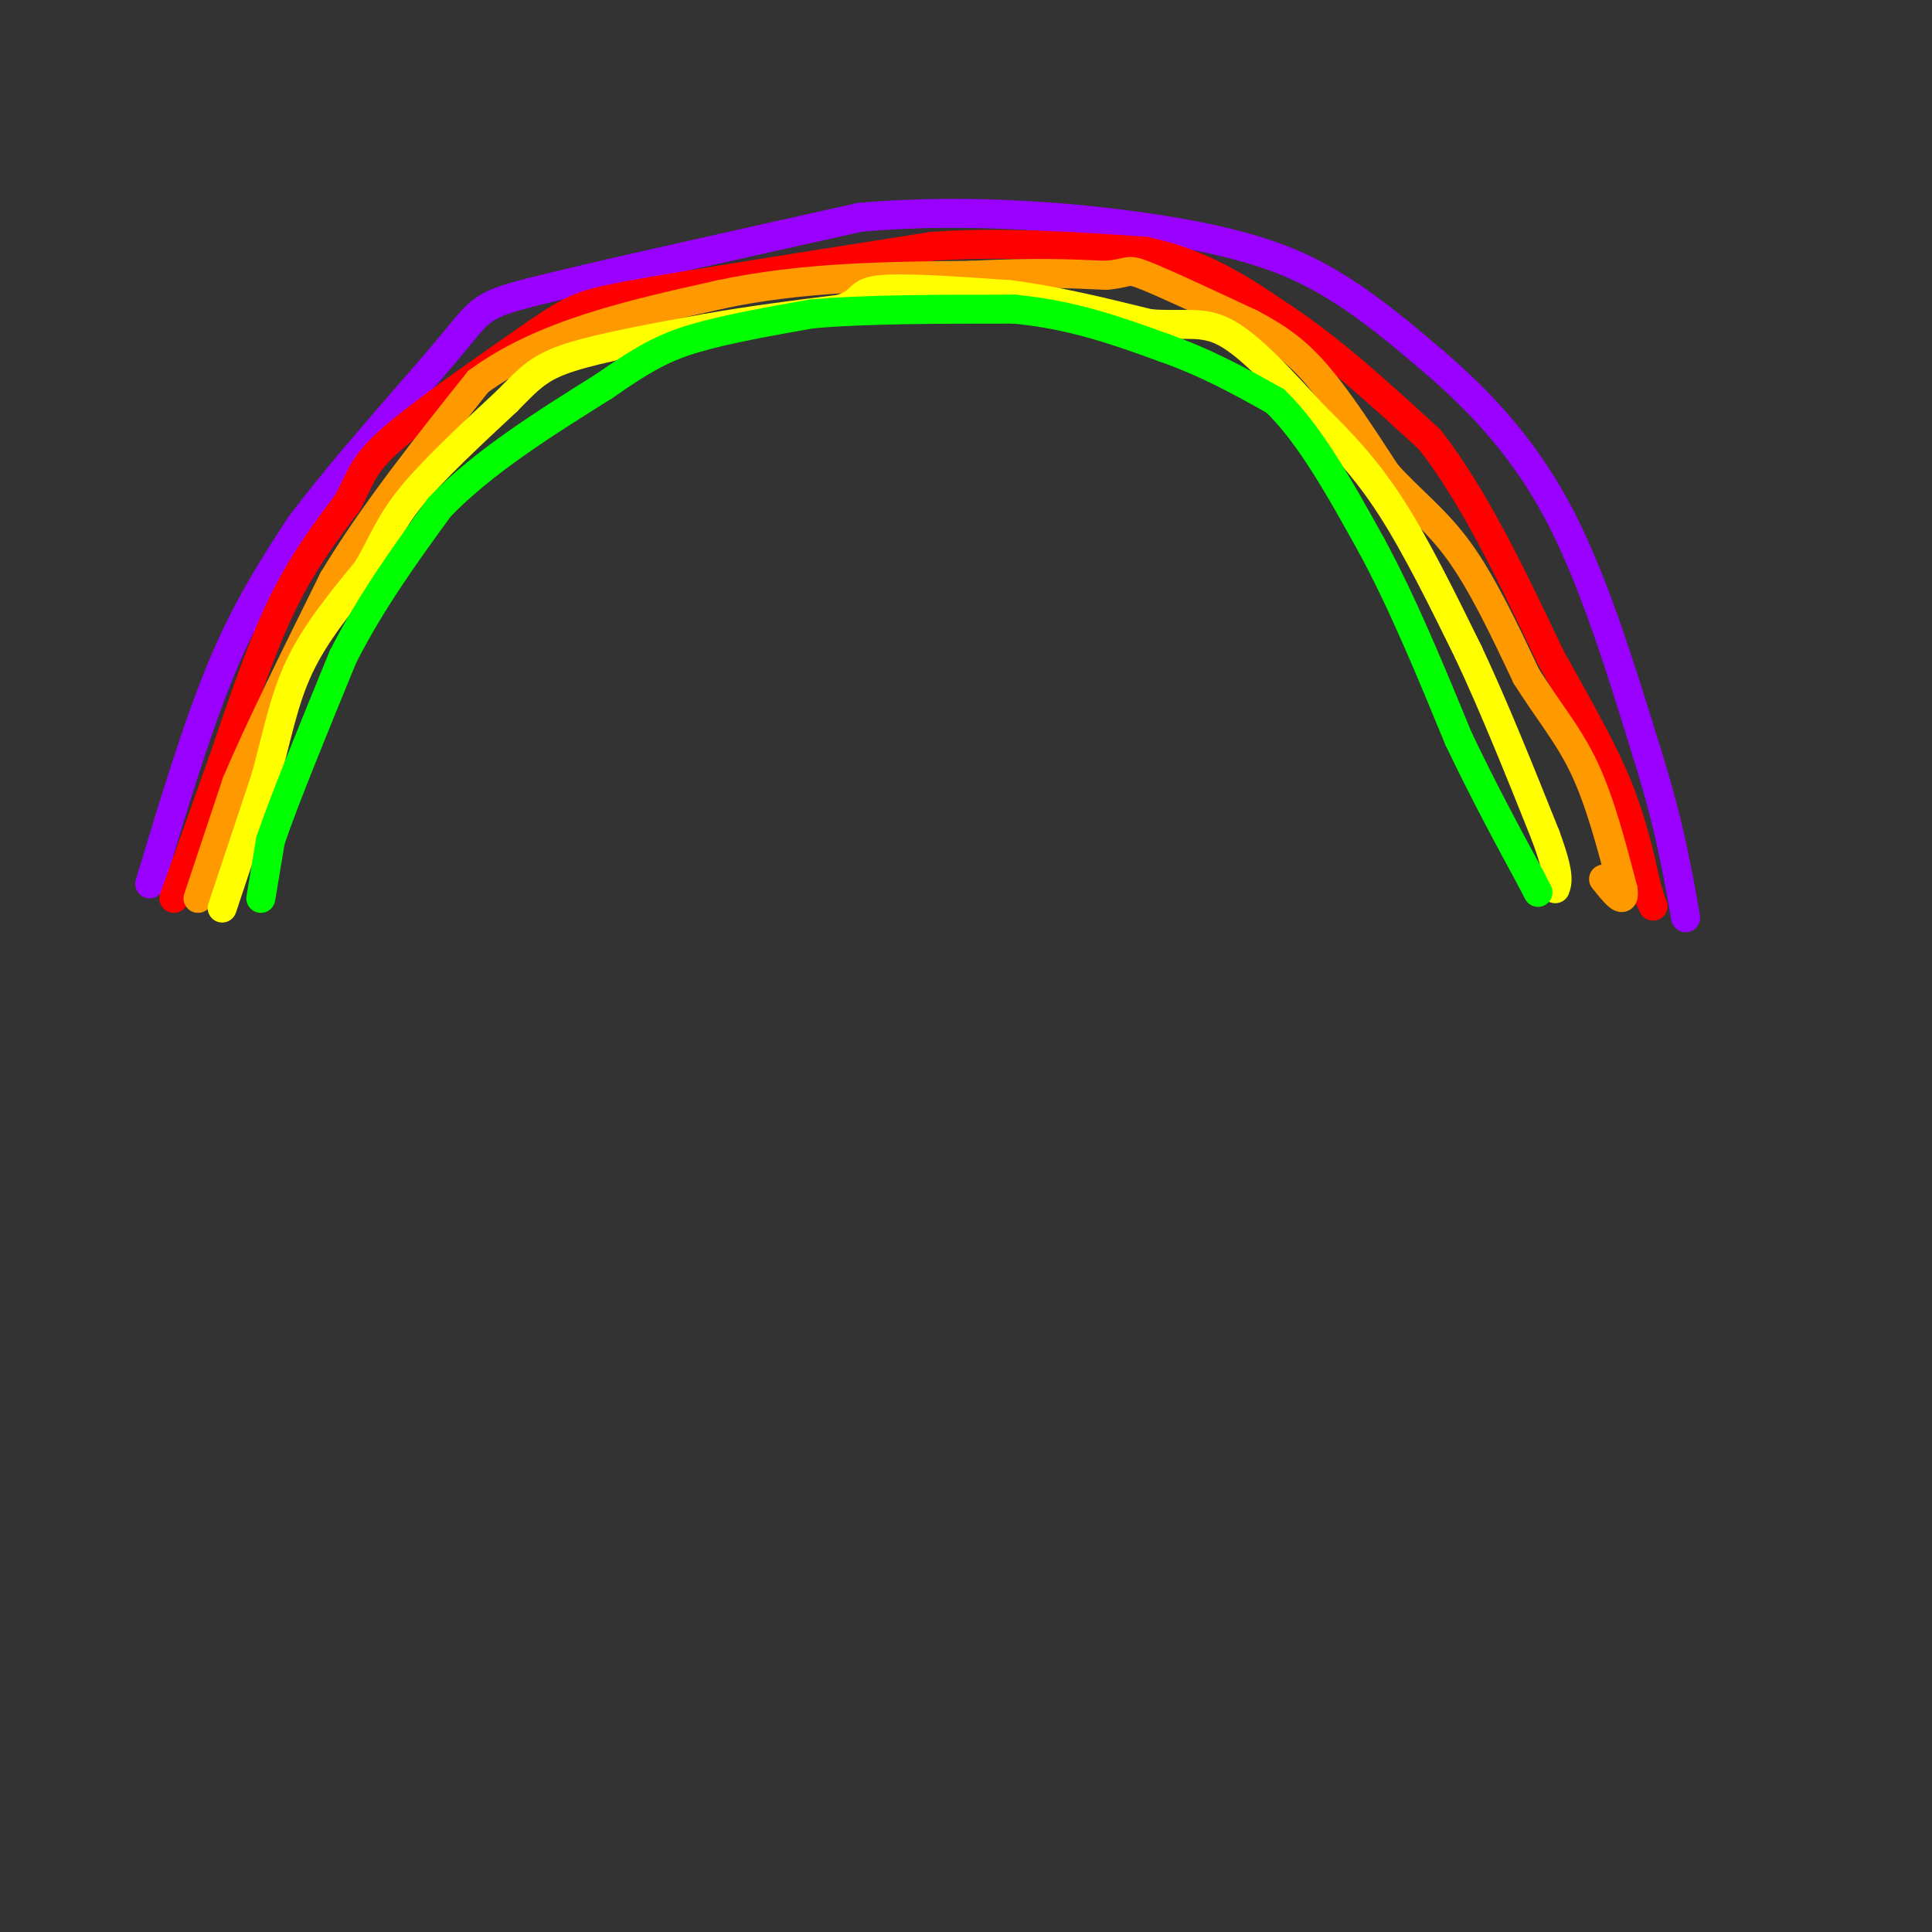 <svg viewBox='0 0 400 400' version='1.1' xmlns='http://www.w3.org/2000/svg' xmlns:xlink='http://www.w3.org/1999/xlink'><rect x="0" y="0" width="400" height="400" fill="#333333" stroke="none"/><g fill='none' stroke='rgb(153,0,255)' stroke-width='6' stroke-linecap='round' stroke-linejoin='round'><path d='M31,183c4.917,-16.333 9.833,-32.667 15,-45c5.167,-12.333 10.583,-20.667 16,-29'/><path d='M62,109c9.143,-12.321 24.000,-28.625 31,-37c7.000,-8.375 6.143,-8.821 19,-12c12.857,-3.179 39.429,-9.089 66,-15'/><path d='M178,45c23.202,-2.107 48.208,0.125 65,3c16.792,2.875 25.369,6.393 33,11c7.631,4.607 14.315,10.304 21,16'/><path d='M297,75c7.978,6.889 17.422,16.111 25,30c7.578,13.889 13.289,32.444 19,51'/><path d='M341,156c4.500,14.167 6.250,24.083 8,34'/></g>
<g fill='none' stroke='rgb(255,0,0)' stroke-width='6' stroke-linecap='round' stroke-linejoin='round'><path d='M36,186c0.000,0.000 10.000,-28.000 10,-28'/><path d='M46,158c3.600,-10.489 7.600,-22.711 12,-32c4.400,-9.289 9.200,-15.644 14,-22'/><path d='M72,104c2.844,-5.333 2.956,-7.667 9,-13c6.044,-5.333 18.022,-13.667 30,-22'/><path d='M111,69c6.978,-4.800 9.422,-5.800 15,-7c5.578,-1.200 14.289,-2.600 23,-4'/><path d='M149,58c11.167,-1.833 27.583,-4.417 44,-7'/><path d='M193,51c14.667,-1.000 29.333,0.000 44,1'/><path d='M237,52c12.167,2.500 20.583,8.250 29,14'/><path d='M266,66c9.833,6.500 19.917,15.750 30,25'/><path d='M296,91c9.167,11.667 17.083,28.333 25,45'/><path d='M321,136c6.733,12.067 11.067,19.733 14,27c2.933,7.267 4.467,14.133 6,21'/><path d='M341,184c1.289,4.156 1.511,4.044 1,3c-0.511,-1.044 -1.756,-3.022 -3,-5'/></g>
<g fill='none' stroke='rgb(255,153,0)' stroke-width='6' stroke-linecap='round' stroke-linejoin='round'><path d='M41,186c0.000,0.000 8.000,-24.000 8,-24'/><path d='M49,162c4.667,-11.000 12.333,-26.500 20,-42'/><path d='M69,120c8.333,-13.833 19.167,-27.417 30,-41'/><path d='M99,79c13.333,-9.833 31.667,-13.917 50,-18'/><path d='M149,61c17.000,-3.667 34.500,-3.833 52,-4'/><path d='M201,57c13.333,-0.667 20.667,-0.333 28,0'/><path d='M229,57c5.156,-0.444 4.044,-1.556 8,0c3.956,1.556 12.978,5.778 22,10'/><path d='M259,67c5.911,3.111 9.689,5.889 14,11c4.311,5.111 9.156,12.556 14,20'/><path d='M287,98c4.889,5.511 10.111,9.289 15,16c4.889,6.711 9.444,16.356 14,26'/><path d='M316,140c4.489,7.156 8.711,12.044 12,19c3.289,6.956 5.644,15.978 8,25'/><path d='M336,184c0.667,3.833 -1.667,0.917 -4,-2'/></g>
<g fill='none' stroke='rgb(255,255,0)' stroke-width='6' stroke-linecap='round' stroke-linejoin='round'><path d='M46,188c0.000,0.000 9.000,-27.000 9,-27'/><path d='M55,161c2.333,-8.422 3.667,-15.978 7,-23c3.333,-7.022 8.667,-13.511 14,-20'/><path d='M76,118c3.289,-5.556 4.511,-9.444 9,-15c4.489,-5.556 12.244,-12.778 20,-20'/><path d='M105,83c4.756,-4.844 6.644,-6.956 13,-9c6.356,-2.044 17.178,-4.022 28,-6'/><path d='M146,68c9.333,-1.667 18.667,-2.833 28,-4'/><path d='M174,64c4.933,-1.556 3.267,-3.444 8,-4c4.733,-0.556 15.867,0.222 27,1'/><path d='M209,61c9.333,1.167 19.167,3.583 29,6'/><path d='M238,67c7.267,0.622 10.933,-0.822 16,2c5.067,2.822 11.533,9.911 18,17'/><path d='M272,86c5.644,5.533 10.756,10.867 16,19c5.244,8.133 10.622,19.067 16,30'/><path d='M304,135c5.333,11.333 10.667,24.667 16,38'/><path d='M320,173c3.000,8.167 2.500,9.583 2,11'/></g>
<g fill='none' stroke='rgb(0,255,0)' stroke-width='6' stroke-linecap='round' stroke-linejoin='round'><path d='M54,186c0.000,0.000 2.000,-12.000 2,-12'/><path d='M56,174c2.833,-8.333 8.917,-23.167 15,-38'/><path d='M71,136c5.833,-11.500 12.917,-21.250 20,-31'/><path d='M91,105c9.000,-9.333 21.500,-17.167 34,-25'/><path d='M125,80c8.444,-5.889 12.556,-8.111 19,-10c6.444,-1.889 15.222,-3.444 24,-5'/><path d='M168,65c11.000,-1.000 26.500,-1.000 42,-1'/><path d='M210,64c12.167,1.167 21.583,4.583 31,8'/><path d='M241,72c9.000,3.167 16.000,7.083 23,11'/><path d='M264,83c7.167,6.833 13.583,18.417 20,30'/><path d='M284,113c6.333,11.667 12.167,25.833 18,40'/><path d='M302,153c5.500,11.500 10.250,20.250 15,29'/><path d='M317,182c2.500,4.833 1.250,2.417 0,0'/></g>
</svg>